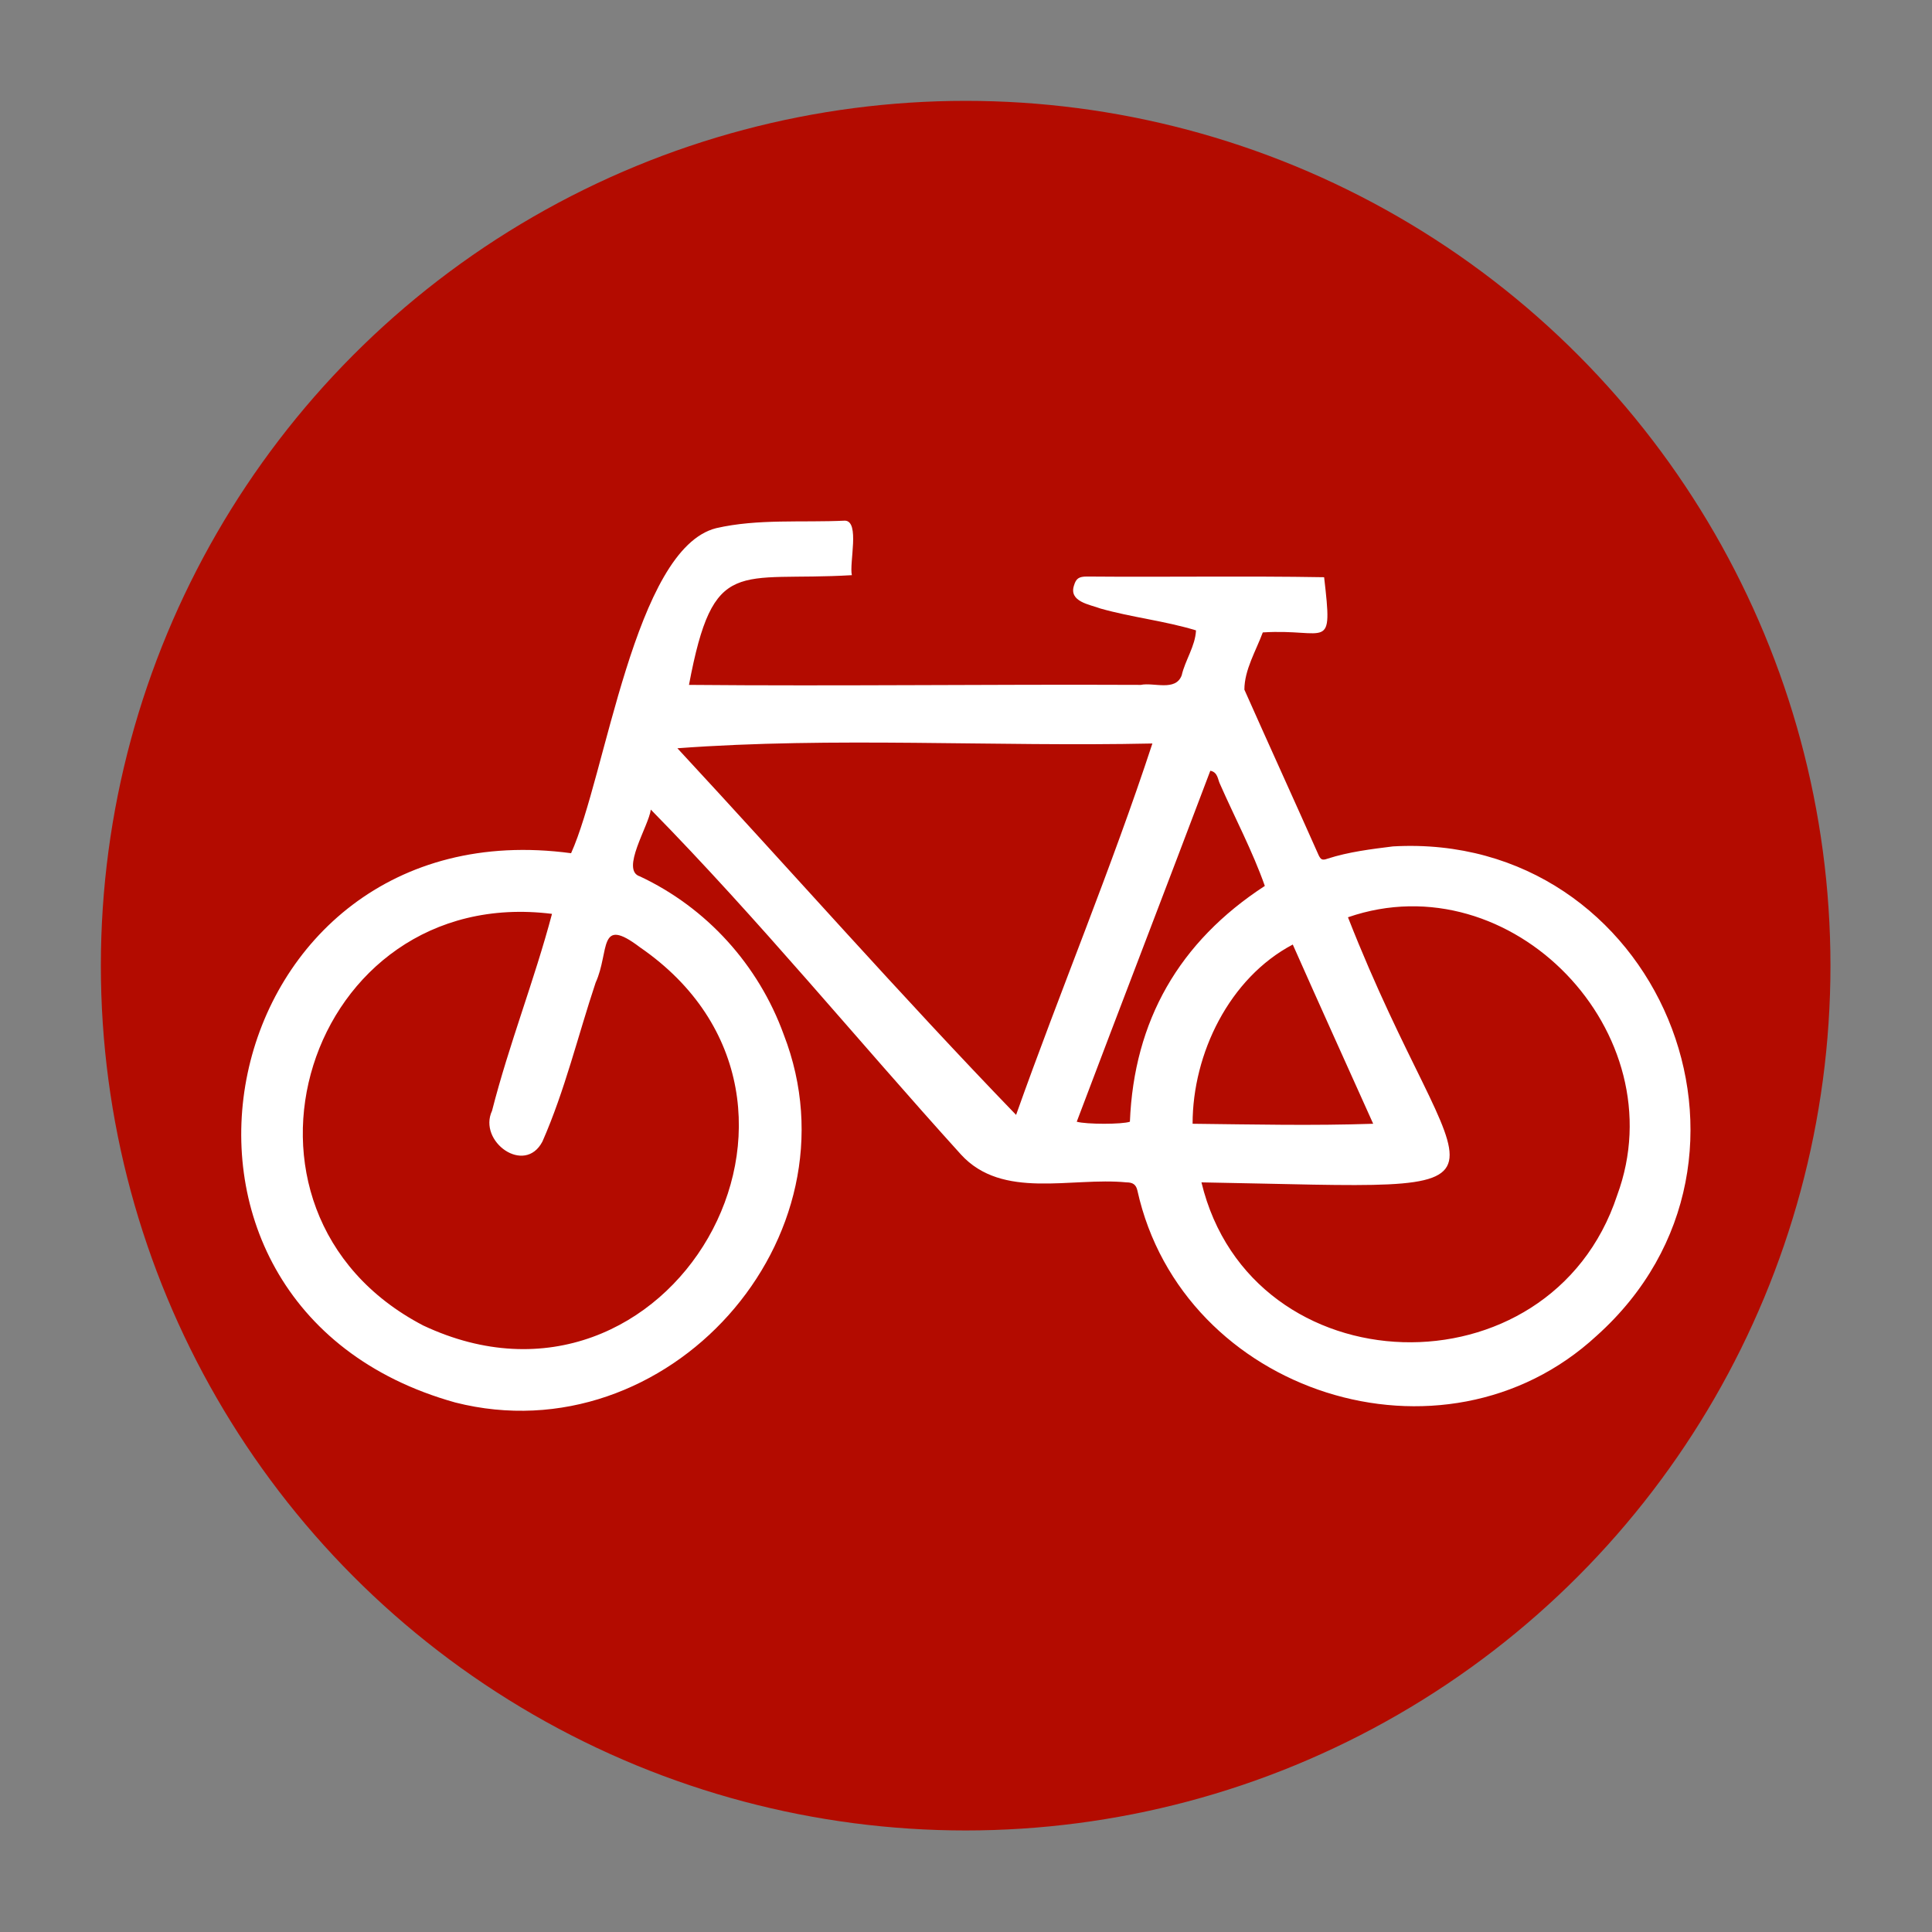 <?xml version="1.0" encoding="utf-8"?>
<!-- Generator: Adobe Illustrator 26.2.1, SVG Export Plug-In . SVG Version: 6.00 Build 0)  -->
<svg version="1.1" id="Ebene_3" xmlns="http://www.w3.org/2000/svg" xmlns:xlink="http://www.w3.org/1999/xlink" x="0px" y="0px"
	 viewBox="0 0 283.5 283.5" style="enable-background:new 0 0 283.5 283.5;" xml:space="preserve">
<rect x="0" y="0" width="283.5" height="283.5" fill="#808080" stroke="none"/>
<style type="text/css">
	.st0{fill:#B30B00;}
	.st1{fill:#FFFFFF;}
</style>
<circle class="st0" cx="141.7" cy="141.7" r="126.9"/>
<path class="st1" d="M95.5,118.8c-0.3,2.4-4.5,8.9-1.6,9.8c9.8,4.6,17.4,13,21.1,23.2c11.6,29.9-17.1,61.9-48.2,54
	c-51.2-14.3-35.7-87.7,17-80.6c5.1-11.3,9.3-44.7,21.3-47.7c6.1-1.4,12.6-0.8,18.9-1.1c2.2,0.1,0.6,6.2,1,8
	c-16.8,1-20.3-3-23.9,16.1c22.1,0.2,44.2-0.1,66.3,0c1.9-0.4,5.1,1,6-1.4c0.5-2.2,2-4.3,2.1-6.6c-4.6-1.4-9.4-1.9-14-3.2
	c-1.6-0.6-4.7-1-3.9-3.4c0.3-1,0.7-1.3,1.9-1.3c11.6,0.1,23.2-0.1,34.8,0.1c1.3,11.2,0.5,7.5-9,8.1c-1,2.7-2.7,5.5-2.7,8.4
	c3.6,8.1,7.3,16.2,10.9,24.3c0.3,0.6,0.5,0.8,1.3,0.5c3.1-1,6.4-1.4,9.6-1.8c38.8-2.2,58.9,45.8,29.9,71.8
	c-22.5,20.8-60.8,8.5-67.4-21.3c-0.2-0.9-0.7-1.2-1.6-1.2c-8.1-0.8-18.2,2.6-24.3-4.1C125.7,152.5,111.4,135,95.5,118.8z M81,134.1
	c-36-4.5-51.1,43.6-18.9,60.4c36.1,17,64.8-32.8,31.8-55.5c-6.2-4.7-4.4,0.6-6.5,5.2c-2.6,7.8-4.5,15.8-7.8,23.3
	c-2.6,5-9.5,0-7.4-4.5C74.7,153.2,78.4,143.9,81,134.1z M176.3,173.5c7.3,30.3,51.2,31.6,61,1.9c8.8-23.8-15.5-49.1-39.5-40.8
	C214.5,177.2,227.8,174.4,176.3,173.5z M149.1,163.6c6.5-18.3,14-36.2,20-54.5c-23.2,0.5-46.8-1-69.7,0.7
	C116,127.7,132.1,146,149.1,163.6z M175,164.9c8.9,0.1,17.6,0.3,26.5,0c-4-8.9-7.9-17.5-11.8-26.3C180.4,143.5,175,154.6,175,164.9z
	 M185.6,130c-1.8-5.1-4.4-10-6.6-15c-0.3-0.6-0.3-1.7-1.4-1.9c-6.5,17.2-13.1,34.3-19.6,51.5c1.4,0.4,6.7,0.4,7.8,0
	C166.4,149.8,173,138.2,185.6,130z"/>
</svg>
